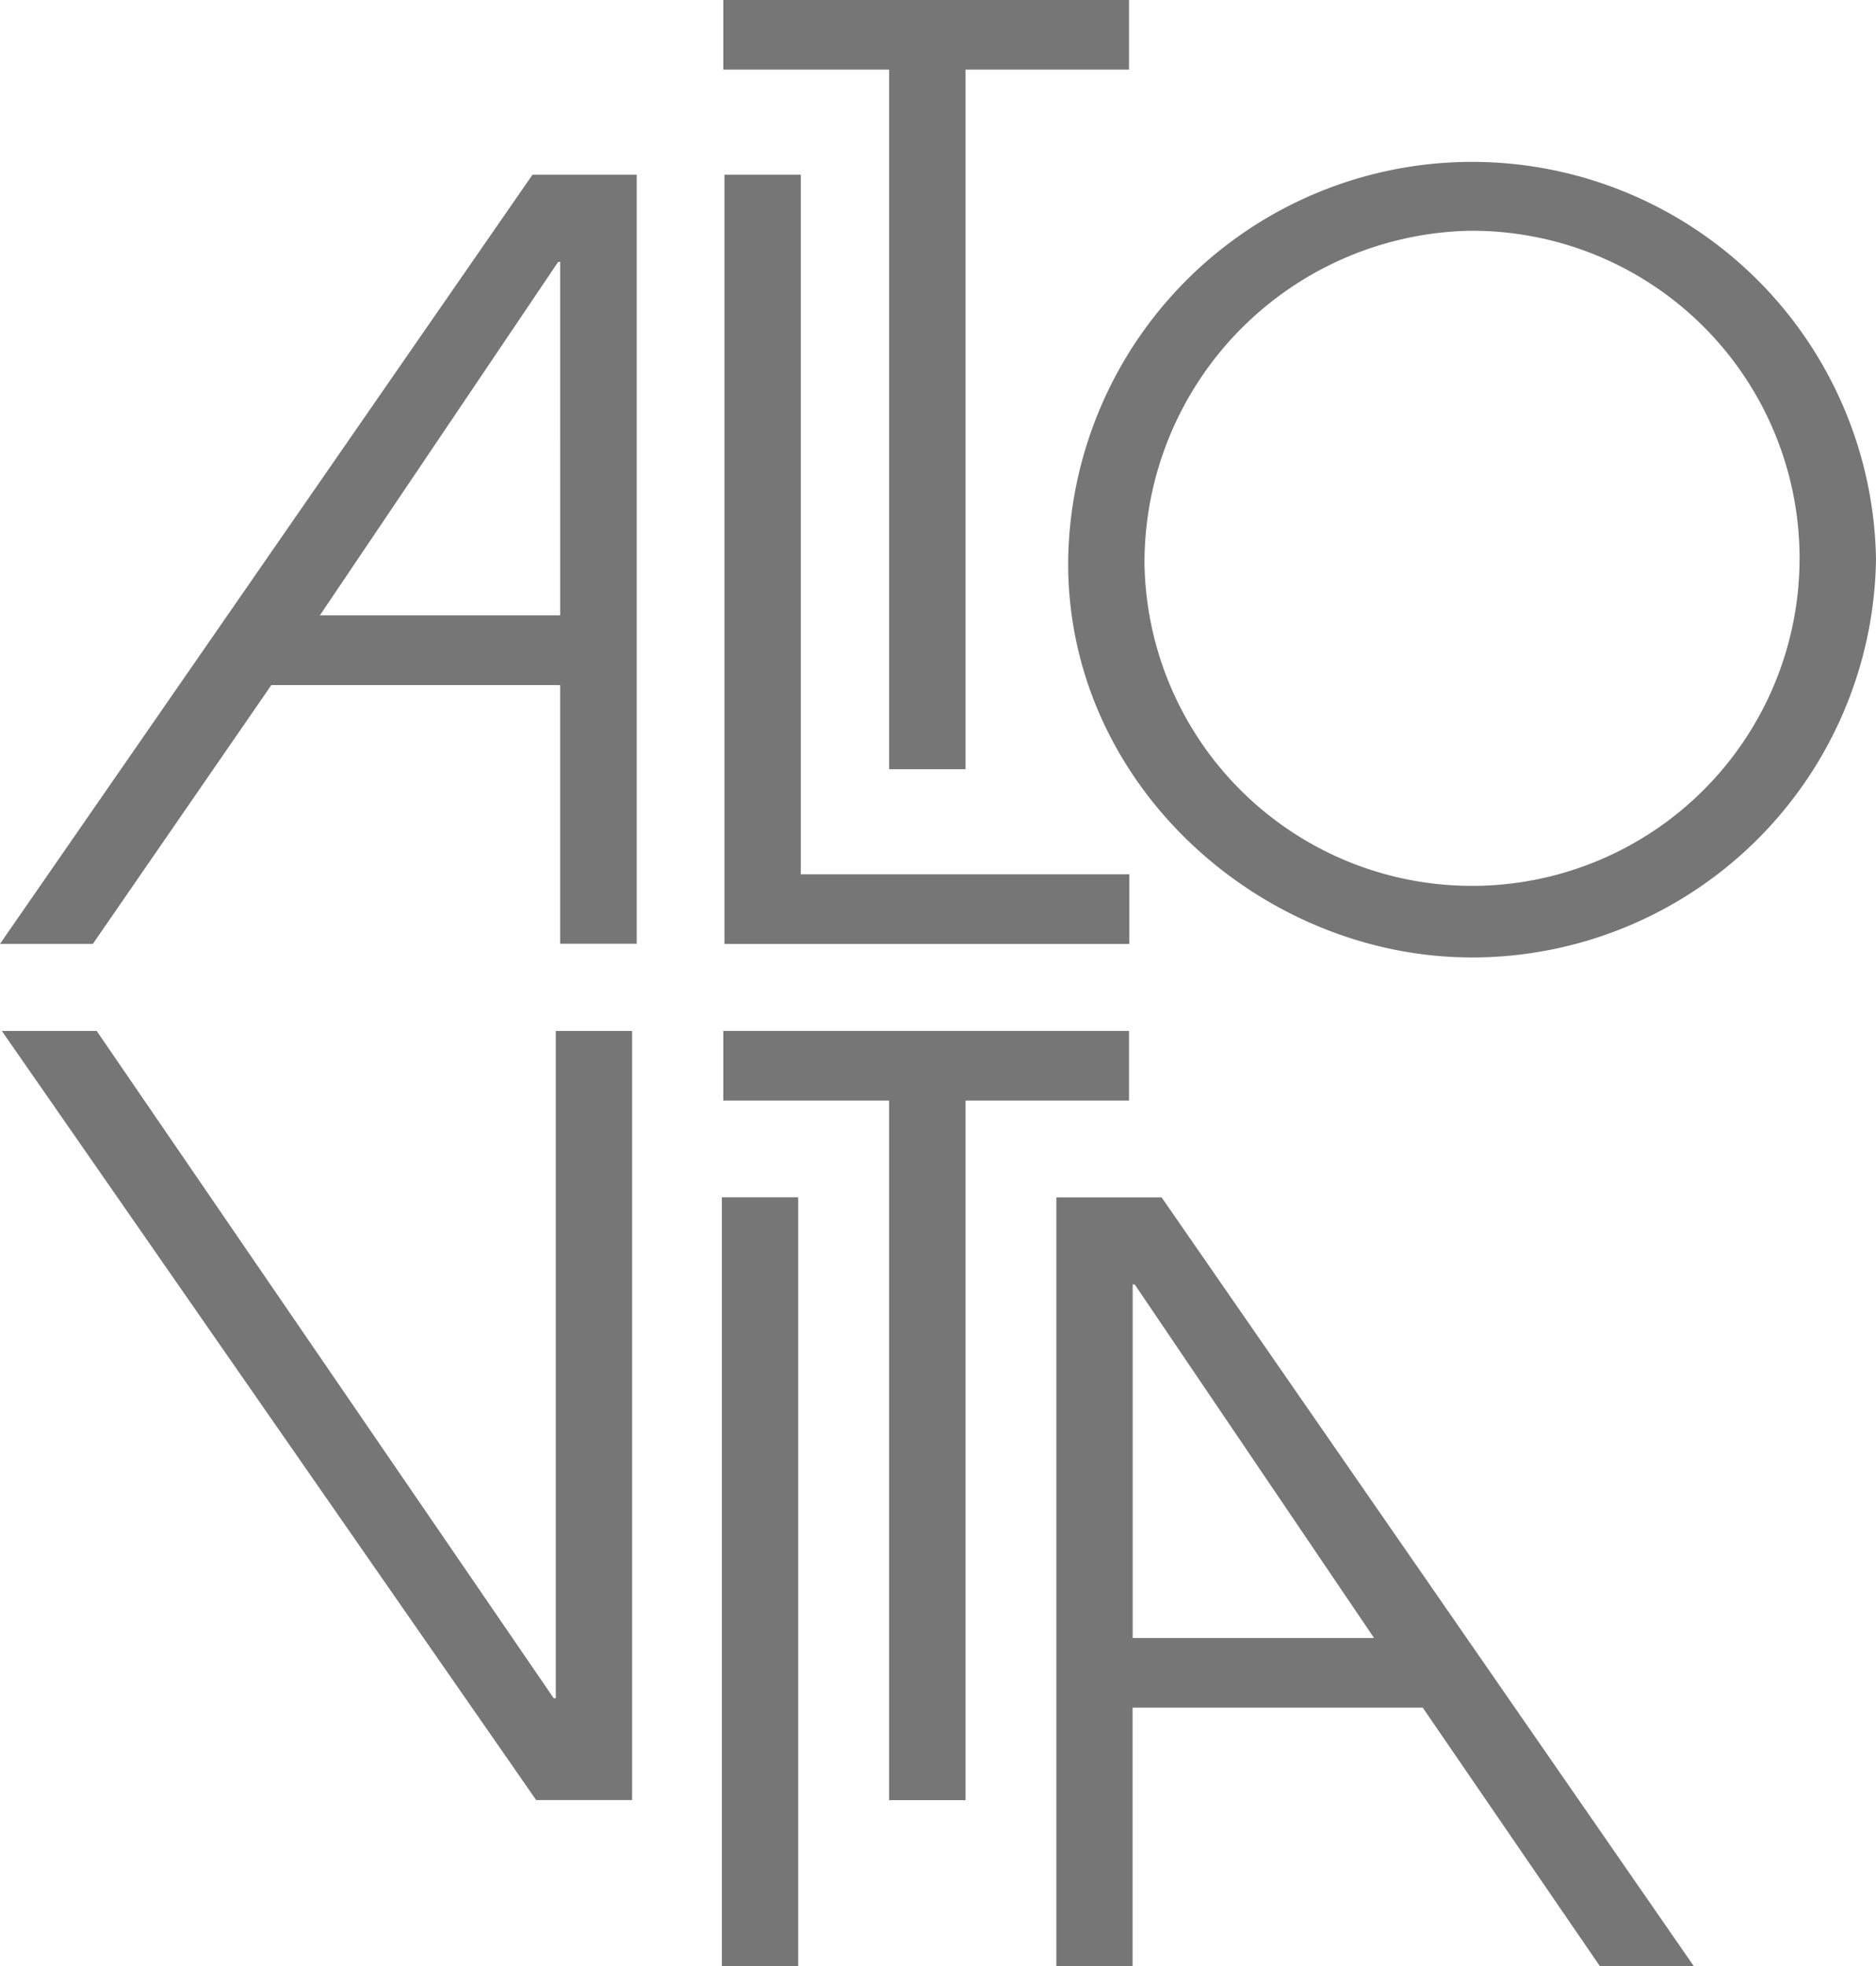 <svg xmlns="http://www.w3.org/2000/svg" id="Grupo_34" data-name="Grupo 34" width="61.957" height="64.941" viewBox="0 0 61.957 64.941"><path id="logo" d="M29.377,25.407V2.3H23.9V0h13.4V2.3H31.9V25.407H29.377ZM18.513,31.175V22.629H8.974L3.08,31.175H.013L17.6,5.771h3.441v25.4H18.513Zm0-22.523h-.066l-7.87,11.674h7.937V8.652Zm5.426,22.525V5.771H26.46V28.877H37.309v2.3H23.939Zm24.676.446c-6.883,0-13.325-5.63-13.325-13.013a13.341,13.341,0,0,1,26.68-.137A13.346,13.346,0,0,1,48.615,31.624Zm-.035-24A10.972,10.972,0,0,0,37.811,18.609,10.818,10.818,0,1,0,48.579,7.624ZM17.723,59.456.074,34.052H3.207L18.3,56.09h.068V34.052h2.521v25.4H17.722Zm6.13,5.488v-25.4h2.521v25.4Zm5.523-5.488V36.35H23.9v-2.3h13.4v2.3H31.9V59.456H29.377Zm23.479,5.488L47,56.4H37.418v8.547H34.9v-25.4h3.476l17.583,25.4h-3.1ZM37.489,42.423h-.068V54.1h7.972L37.488,42.423Z" transform="translate(-0.013 -0.002)" fill="rgba(34,34,34,0.62)"></path></svg>